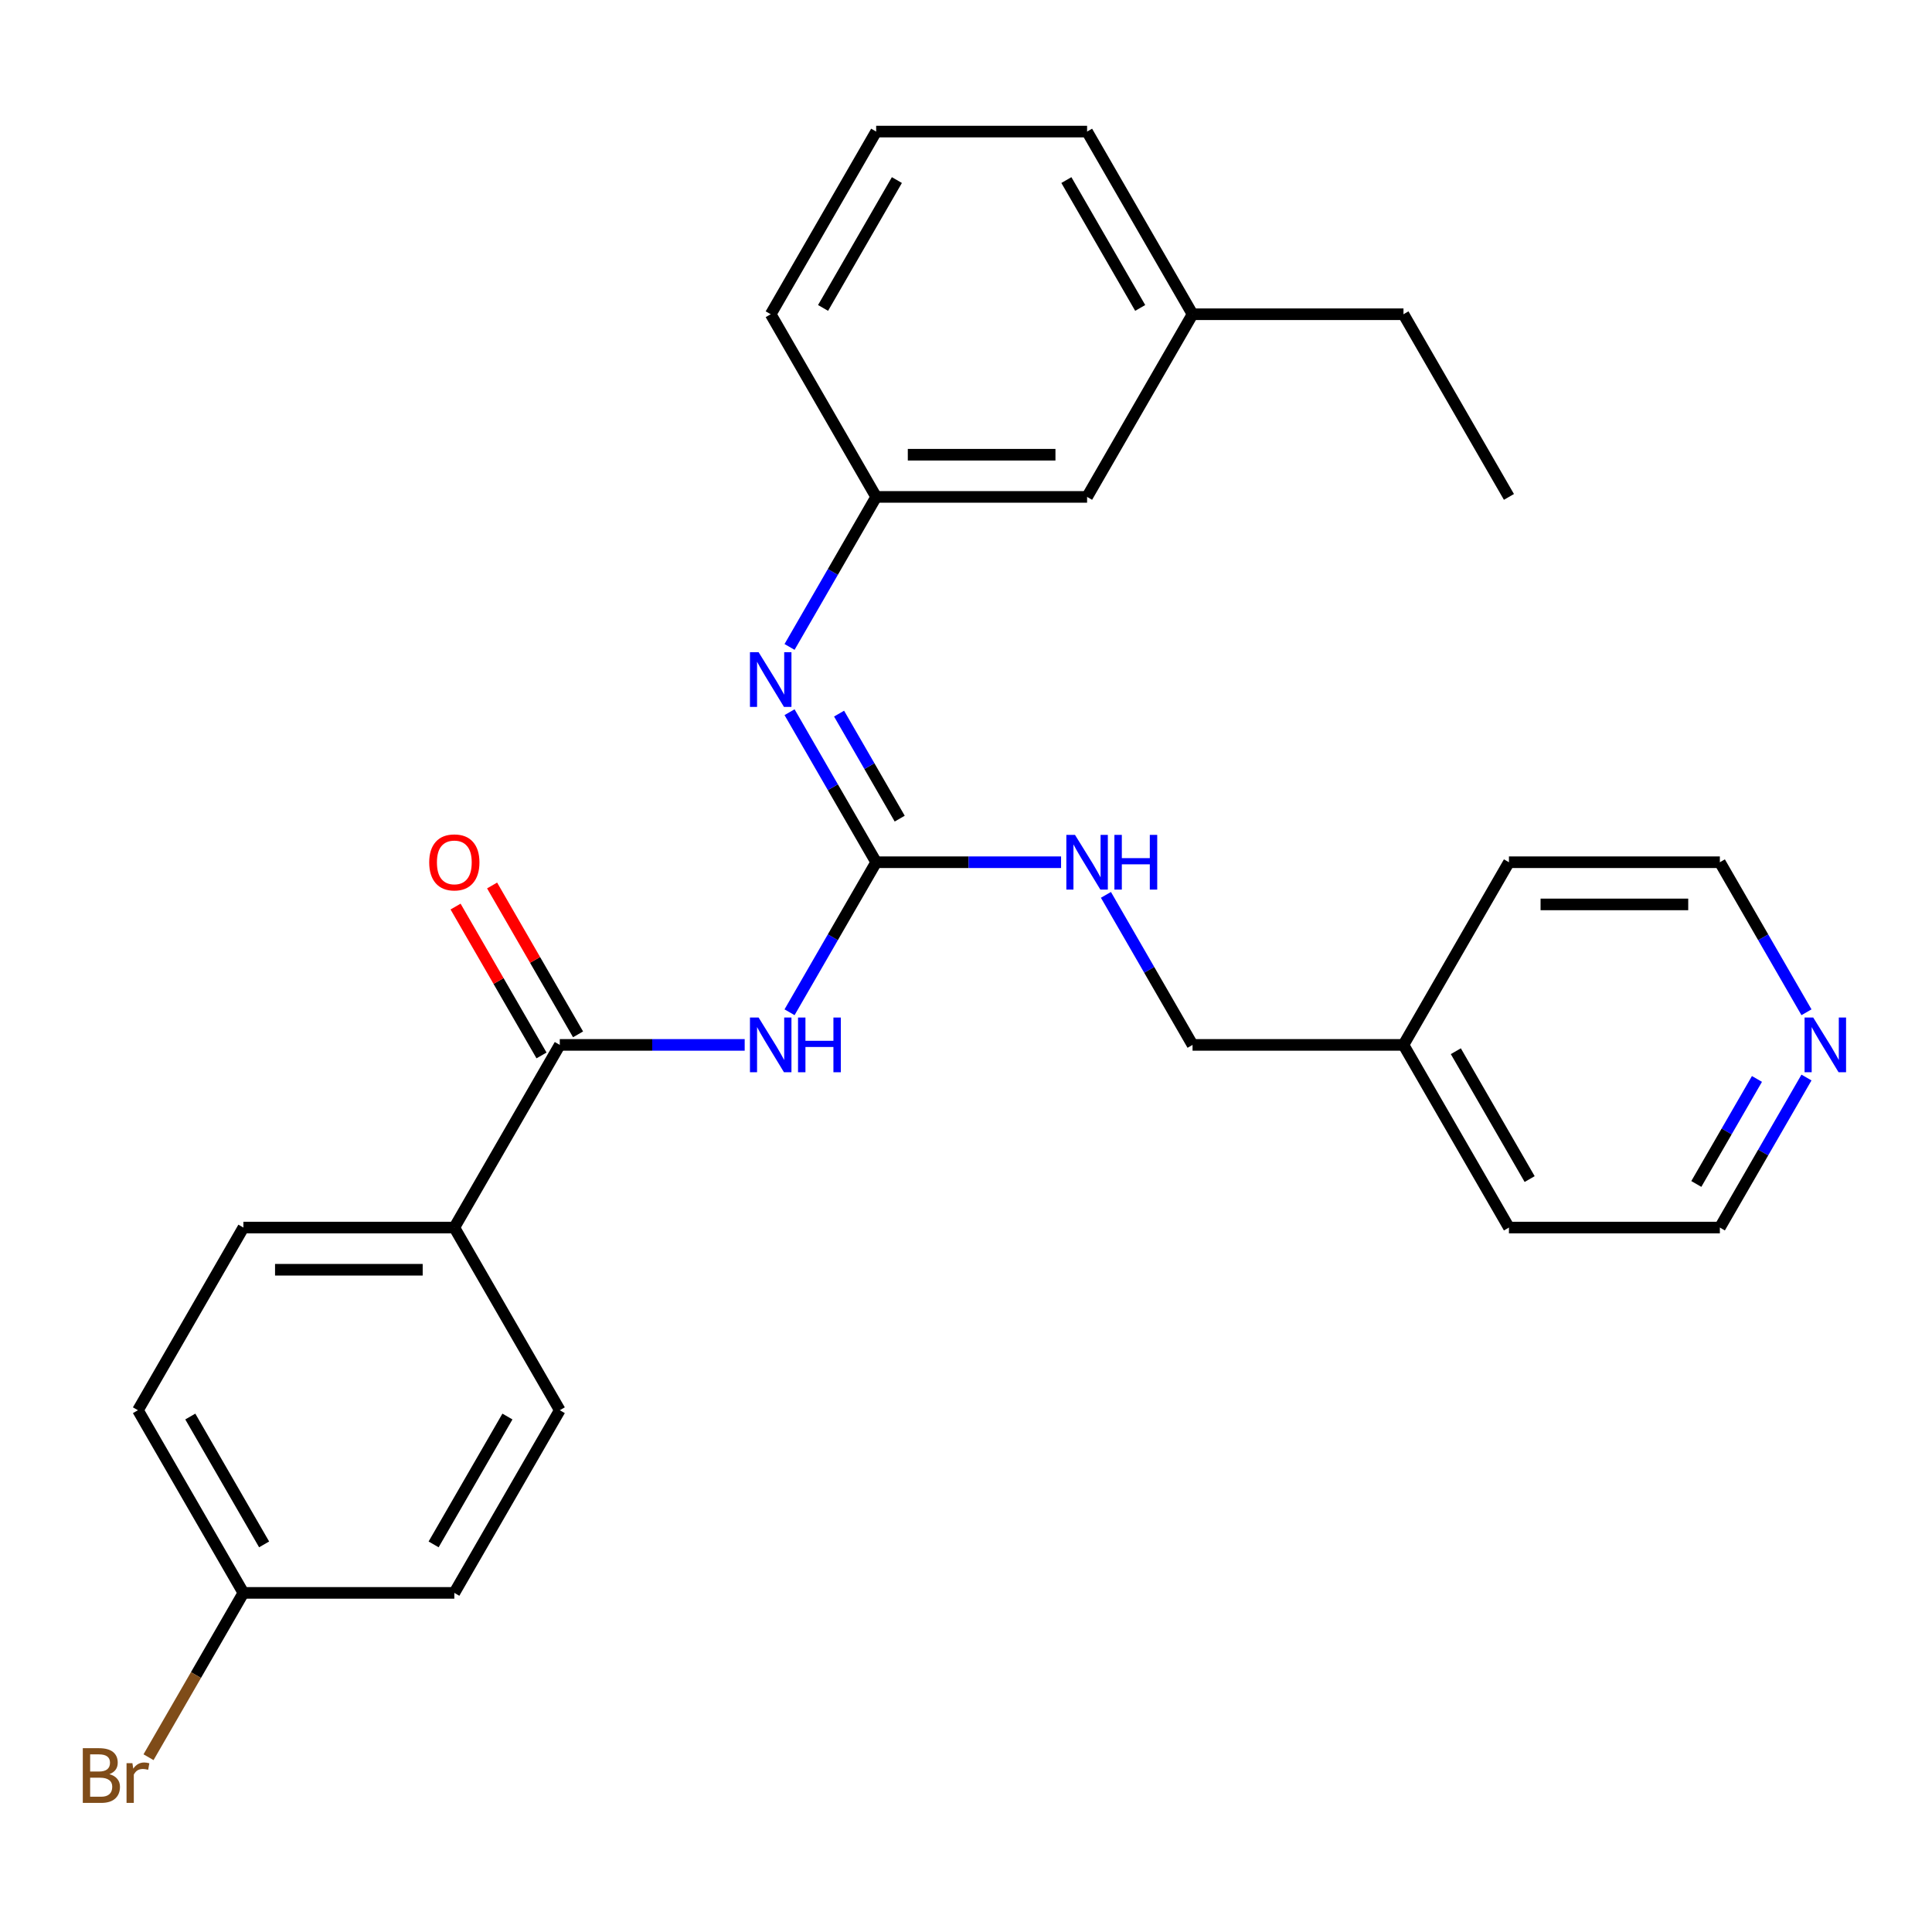 <?xml version='1.0' encoding='iso-8859-1'?>
<svg version='1.1' baseProfile='full'
              xmlns='http://www.w3.org/2000/svg'
                      xmlns:rdkit='http://www.rdkit.org/xml'
                      xmlns:xlink='http://www.w3.org/1999/xlink'
                  xml:space='preserve'
width='1000px' height='1000px' viewBox='0 0 1000 1000'>
<!-- END OF HEADER -->
<rect style='opacity:1.0;fill:#FFFFFF;stroke:none' width='1000' height='1000' x='0' y='0'> </rect>
<path class='bond-0' d='M 408.669,523.948 L 431.086,485.119' style='fill:none;fill-rule:evenodd;stroke:#0000FF;stroke-width:6px;stroke-linecap:butt;stroke-linejoin:miter;stroke-opacity:1' />
<path class='bond-0' d='M 431.086,485.119 L 453.504,446.291' style='fill:none;fill-rule:evenodd;stroke:#000000;stroke-width:6px;stroke-linecap:butt;stroke-linejoin:miter;stroke-opacity:1' />
<path class='bond-1' d='M 385.448,540.837 L 337.596,540.837' style='fill:none;fill-rule:evenodd;stroke:#0000FF;stroke-width:6px;stroke-linecap:butt;stroke-linejoin:miter;stroke-opacity:1' />
<path class='bond-1' d='M 337.596,540.837 L 289.744,540.837' style='fill:none;fill-rule:evenodd;stroke:#000000;stroke-width:6px;stroke-linecap:butt;stroke-linejoin:miter;stroke-opacity:1' />
<path class='bond-2' d='M 453.504,446.291 L 431.086,407.462' style='fill:none;fill-rule:evenodd;stroke:#000000;stroke-width:6px;stroke-linecap:butt;stroke-linejoin:miter;stroke-opacity:1' />
<path class='bond-2' d='M 431.086,407.462 L 408.669,368.633' style='fill:none;fill-rule:evenodd;stroke:#0000FF;stroke-width:6px;stroke-linecap:butt;stroke-linejoin:miter;stroke-opacity:1' />
<path class='bond-2' d='M 465.688,423.725 L 449.996,396.545' style='fill:none;fill-rule:evenodd;stroke:#000000;stroke-width:6px;stroke-linecap:butt;stroke-linejoin:miter;stroke-opacity:1' />
<path class='bond-2' d='M 449.996,396.545 L 434.303,369.365' style='fill:none;fill-rule:evenodd;stroke:#0000FF;stroke-width:6px;stroke-linecap:butt;stroke-linejoin:miter;stroke-opacity:1' />
<path class='bond-4' d='M 453.504,446.291 L 501.356,446.291' style='fill:none;fill-rule:evenodd;stroke:#000000;stroke-width:6px;stroke-linecap:butt;stroke-linejoin:miter;stroke-opacity:1' />
<path class='bond-4' d='M 501.356,446.291 L 549.208,446.291' style='fill:none;fill-rule:evenodd;stroke:#0000FF;stroke-width:6px;stroke-linecap:butt;stroke-linejoin:miter;stroke-opacity:1' />
<path class='bond-3' d='M 289.744,540.837 L 235.158,635.384' style='fill:none;fill-rule:evenodd;stroke:#000000;stroke-width:6px;stroke-linecap:butt;stroke-linejoin:miter;stroke-opacity:1' />
<path class='bond-5' d='M 299.199,535.379 L 276.955,496.85' style='fill:none;fill-rule:evenodd;stroke:#000000;stroke-width:6px;stroke-linecap:butt;stroke-linejoin:miter;stroke-opacity:1' />
<path class='bond-5' d='M 276.955,496.85 L 254.71,458.321' style='fill:none;fill-rule:evenodd;stroke:#FF0000;stroke-width:6px;stroke-linecap:butt;stroke-linejoin:miter;stroke-opacity:1' />
<path class='bond-5' d='M 280.29,546.296 L 258.045,507.767' style='fill:none;fill-rule:evenodd;stroke:#000000;stroke-width:6px;stroke-linecap:butt;stroke-linejoin:miter;stroke-opacity:1' />
<path class='bond-5' d='M 258.045,507.767 L 235.801,469.239' style='fill:none;fill-rule:evenodd;stroke:#FF0000;stroke-width:6px;stroke-linecap:butt;stroke-linejoin:miter;stroke-opacity:1' />
<path class='bond-6' d='M 408.669,334.855 L 431.086,296.026' style='fill:none;fill-rule:evenodd;stroke:#0000FF;stroke-width:6px;stroke-linecap:butt;stroke-linejoin:miter;stroke-opacity:1' />
<path class='bond-6' d='M 431.086,296.026 L 453.504,257.198' style='fill:none;fill-rule:evenodd;stroke:#000000;stroke-width:6px;stroke-linecap:butt;stroke-linejoin:miter;stroke-opacity:1' />
<path class='bond-8' d='M 235.158,635.384 L 125.985,635.384' style='fill:none;fill-rule:evenodd;stroke:#000000;stroke-width:6px;stroke-linecap:butt;stroke-linejoin:miter;stroke-opacity:1' />
<path class='bond-8' d='M 218.782,657.218 L 142.361,657.218' style='fill:none;fill-rule:evenodd;stroke:#000000;stroke-width:6px;stroke-linecap:butt;stroke-linejoin:miter;stroke-opacity:1' />
<path class='bond-9' d='M 235.158,635.384 L 289.744,729.93' style='fill:none;fill-rule:evenodd;stroke:#000000;stroke-width:6px;stroke-linecap:butt;stroke-linejoin:miter;stroke-opacity:1' />
<path class='bond-12' d='M 572.428,463.18 L 594.846,502.009' style='fill:none;fill-rule:evenodd;stroke:#0000FF;stroke-width:6px;stroke-linecap:butt;stroke-linejoin:miter;stroke-opacity:1' />
<path class='bond-12' d='M 594.846,502.009 L 617.263,540.837' style='fill:none;fill-rule:evenodd;stroke:#000000;stroke-width:6px;stroke-linecap:butt;stroke-linejoin:miter;stroke-opacity:1' />
<path class='bond-10' d='M 453.504,257.198 L 562.677,257.198' style='fill:none;fill-rule:evenodd;stroke:#000000;stroke-width:6px;stroke-linecap:butt;stroke-linejoin:miter;stroke-opacity:1' />
<path class='bond-10' d='M 469.88,235.363 L 546.301,235.363' style='fill:none;fill-rule:evenodd;stroke:#000000;stroke-width:6px;stroke-linecap:butt;stroke-linejoin:miter;stroke-opacity:1' />
<path class='bond-21' d='M 453.504,257.198 L 398.917,162.651' style='fill:none;fill-rule:evenodd;stroke:#000000;stroke-width:6px;stroke-linecap:butt;stroke-linejoin:miter;stroke-opacity:1' />
<path class='bond-7' d='M 935.031,557.727 L 912.614,596.555' style='fill:none;fill-rule:evenodd;stroke:#0000FF;stroke-width:6px;stroke-linecap:butt;stroke-linejoin:miter;stroke-opacity:1' />
<path class='bond-7' d='M 912.614,596.555 L 890.196,635.384' style='fill:none;fill-rule:evenodd;stroke:#000000;stroke-width:6px;stroke-linecap:butt;stroke-linejoin:miter;stroke-opacity:1' />
<path class='bond-7' d='M 909.397,558.458 L 893.704,585.638' style='fill:none;fill-rule:evenodd;stroke:#0000FF;stroke-width:6px;stroke-linecap:butt;stroke-linejoin:miter;stroke-opacity:1' />
<path class='bond-7' d='M 893.704,585.638 L 878.012,612.818' style='fill:none;fill-rule:evenodd;stroke:#000000;stroke-width:6px;stroke-linecap:butt;stroke-linejoin:miter;stroke-opacity:1' />
<path class='bond-28' d='M 935.031,523.948 L 912.614,485.119' style='fill:none;fill-rule:evenodd;stroke:#0000FF;stroke-width:6px;stroke-linecap:butt;stroke-linejoin:miter;stroke-opacity:1' />
<path class='bond-28' d='M 912.614,485.119 L 890.196,446.291' style='fill:none;fill-rule:evenodd;stroke:#000000;stroke-width:6px;stroke-linecap:butt;stroke-linejoin:miter;stroke-opacity:1' />
<path class='bond-14' d='M 125.985,635.384 L 71.398,729.93' style='fill:none;fill-rule:evenodd;stroke:#000000;stroke-width:6px;stroke-linecap:butt;stroke-linejoin:miter;stroke-opacity:1' />
<path class='bond-13' d='M 289.744,729.93 L 235.158,824.477' style='fill:none;fill-rule:evenodd;stroke:#000000;stroke-width:6px;stroke-linecap:butt;stroke-linejoin:miter;stroke-opacity:1' />
<path class='bond-13' d='M 262.647,733.195 L 224.437,799.378' style='fill:none;fill-rule:evenodd;stroke:#000000;stroke-width:6px;stroke-linecap:butt;stroke-linejoin:miter;stroke-opacity:1' />
<path class='bond-16' d='M 562.677,257.198 L 617.263,162.651' style='fill:none;fill-rule:evenodd;stroke:#000000;stroke-width:6px;stroke-linecap:butt;stroke-linejoin:miter;stroke-opacity:1' />
<path class='bond-11' d='M 125.985,824.477 L 235.158,824.477' style='fill:none;fill-rule:evenodd;stroke:#000000;stroke-width:6px;stroke-linecap:butt;stroke-linejoin:miter;stroke-opacity:1' />
<path class='bond-15' d='M 125.985,824.477 L 101.431,867.006' style='fill:none;fill-rule:evenodd;stroke:#000000;stroke-width:6px;stroke-linecap:butt;stroke-linejoin:miter;stroke-opacity:1' />
<path class='bond-15' d='M 101.431,867.006 L 76.877,909.534' style='fill:none;fill-rule:evenodd;stroke:#7F4C19;stroke-width:6px;stroke-linecap:butt;stroke-linejoin:miter;stroke-opacity:1' />
<path class='bond-27' d='M 125.985,824.477 L 71.398,729.93' style='fill:none;fill-rule:evenodd;stroke:#000000;stroke-width:6px;stroke-linecap:butt;stroke-linejoin:miter;stroke-opacity:1' />
<path class='bond-27' d='M 136.706,799.378 L 98.496,733.195' style='fill:none;fill-rule:evenodd;stroke:#000000;stroke-width:6px;stroke-linecap:butt;stroke-linejoin:miter;stroke-opacity:1' />
<path class='bond-17' d='M 617.263,540.837 L 726.436,540.837' style='fill:none;fill-rule:evenodd;stroke:#000000;stroke-width:6px;stroke-linecap:butt;stroke-linejoin:miter;stroke-opacity:1' />
<path class='bond-23' d='M 617.263,162.651 L 726.436,162.651' style='fill:none;fill-rule:evenodd;stroke:#000000;stroke-width:6px;stroke-linecap:butt;stroke-linejoin:miter;stroke-opacity:1' />
<path class='bond-29' d='M 617.263,162.651 L 562.677,68.104' style='fill:none;fill-rule:evenodd;stroke:#000000;stroke-width:6px;stroke-linecap:butt;stroke-linejoin:miter;stroke-opacity:1' />
<path class='bond-29' d='M 590.166,159.386 L 551.956,93.204' style='fill:none;fill-rule:evenodd;stroke:#000000;stroke-width:6px;stroke-linecap:butt;stroke-linejoin:miter;stroke-opacity:1' />
<path class='bond-24' d='M 726.436,540.837 L 781.023,446.291' style='fill:none;fill-rule:evenodd;stroke:#000000;stroke-width:6px;stroke-linecap:butt;stroke-linejoin:miter;stroke-opacity:1' />
<path class='bond-25' d='M 726.436,540.837 L 781.023,635.384' style='fill:none;fill-rule:evenodd;stroke:#000000;stroke-width:6px;stroke-linecap:butt;stroke-linejoin:miter;stroke-opacity:1' />
<path class='bond-25' d='M 753.534,544.102 L 791.744,610.285' style='fill:none;fill-rule:evenodd;stroke:#000000;stroke-width:6px;stroke-linecap:butt;stroke-linejoin:miter;stroke-opacity:1' />
<path class='bond-18' d='M 453.504,68.104 L 398.917,162.651' style='fill:none;fill-rule:evenodd;stroke:#000000;stroke-width:6px;stroke-linecap:butt;stroke-linejoin:miter;stroke-opacity:1' />
<path class='bond-18' d='M 464.225,93.204 L 426.015,159.386' style='fill:none;fill-rule:evenodd;stroke:#000000;stroke-width:6px;stroke-linecap:butt;stroke-linejoin:miter;stroke-opacity:1' />
<path class='bond-22' d='M 453.504,68.104 L 562.677,68.104' style='fill:none;fill-rule:evenodd;stroke:#000000;stroke-width:6px;stroke-linecap:butt;stroke-linejoin:miter;stroke-opacity:1' />
<path class='bond-19' d='M 890.196,635.384 L 781.023,635.384' style='fill:none;fill-rule:evenodd;stroke:#000000;stroke-width:6px;stroke-linecap:butt;stroke-linejoin:miter;stroke-opacity:1' />
<path class='bond-20' d='M 890.196,446.291 L 781.023,446.291' style='fill:none;fill-rule:evenodd;stroke:#000000;stroke-width:6px;stroke-linecap:butt;stroke-linejoin:miter;stroke-opacity:1' />
<path class='bond-20' d='M 873.82,468.125 L 797.399,468.125' style='fill:none;fill-rule:evenodd;stroke:#000000;stroke-width:6px;stroke-linecap:butt;stroke-linejoin:miter;stroke-opacity:1' />
<path class='bond-26' d='M 726.436,162.651 L 781.023,257.198' style='fill:none;fill-rule:evenodd;stroke:#000000;stroke-width:6px;stroke-linecap:butt;stroke-linejoin:miter;stroke-opacity:1' />
<path  class='atom-0' d='M 392.657 526.677
L 401.937 541.677
Q 402.857 543.157, 404.337 545.837
Q 405.817 548.517, 405.897 548.677
L 405.897 526.677
L 409.657 526.677
L 409.657 554.997
L 405.777 554.997
L 395.817 538.597
Q 394.657 536.677, 393.417 534.477
Q 392.217 532.277, 391.857 531.597
L 391.857 554.997
L 388.177 554.997
L 388.177 526.677
L 392.657 526.677
' fill='#0000FF'/>
<path  class='atom-0' d='M 413.057 526.677
L 416.897 526.677
L 416.897 538.717
L 431.377 538.717
L 431.377 526.677
L 435.217 526.677
L 435.217 554.997
L 431.377 554.997
L 431.377 541.917
L 416.897 541.917
L 416.897 554.997
L 413.057 554.997
L 413.057 526.677
' fill='#0000FF'/>
<path  class='atom-3' d='M 392.657 337.584
L 401.937 352.584
Q 402.857 354.064, 404.337 356.744
Q 405.817 359.424, 405.897 359.584
L 405.897 337.584
L 409.657 337.584
L 409.657 365.904
L 405.777 365.904
L 395.817 349.504
Q 394.657 347.584, 393.417 345.384
Q 392.217 343.184, 391.857 342.504
L 391.857 365.904
L 388.177 365.904
L 388.177 337.584
L 392.657 337.584
' fill='#0000FF'/>
<path  class='atom-5' d='M 556.417 432.131
L 565.697 447.131
Q 566.617 448.611, 568.097 451.291
Q 569.577 453.971, 569.657 454.131
L 569.657 432.131
L 573.417 432.131
L 573.417 460.451
L 569.537 460.451
L 559.577 444.051
Q 558.417 442.131, 557.177 439.931
Q 555.977 437.731, 555.617 437.051
L 555.617 460.451
L 551.937 460.451
L 551.937 432.131
L 556.417 432.131
' fill='#0000FF'/>
<path  class='atom-5' d='M 576.817 432.131
L 580.657 432.131
L 580.657 444.171
L 595.137 444.171
L 595.137 432.131
L 598.977 432.131
L 598.977 460.451
L 595.137 460.451
L 595.137 447.371
L 580.657 447.371
L 580.657 460.451
L 576.817 460.451
L 576.817 432.131
' fill='#0000FF'/>
<path  class='atom-6' d='M 222.158 446.371
Q 222.158 439.571, 225.518 435.771
Q 228.878 431.971, 235.158 431.971
Q 241.438 431.971, 244.798 435.771
Q 248.158 439.571, 248.158 446.371
Q 248.158 453.251, 244.758 457.171
Q 241.358 461.051, 235.158 461.051
Q 228.918 461.051, 225.518 457.171
Q 222.158 453.291, 222.158 446.371
M 235.158 457.851
Q 239.478 457.851, 241.798 454.971
Q 244.158 452.051, 244.158 446.371
Q 244.158 440.811, 241.798 438.011
Q 239.478 435.171, 235.158 435.171
Q 230.838 435.171, 228.478 437.971
Q 226.158 440.771, 226.158 446.371
Q 226.158 452.091, 228.478 454.971
Q 230.838 457.851, 235.158 457.851
' fill='#FF0000'/>
<path  class='atom-8' d='M 938.522 526.677
L 947.802 541.677
Q 948.722 543.157, 950.202 545.837
Q 951.682 548.517, 951.762 548.677
L 951.762 526.677
L 955.522 526.677
L 955.522 554.997
L 951.642 554.997
L 941.682 538.597
Q 940.522 536.677, 939.282 534.477
Q 938.082 532.277, 937.722 531.597
L 937.722 554.997
L 934.042 554.997
L 934.042 526.677
L 938.522 526.677
' fill='#0000FF'/>
<path  class='atom-16' d='M 56.618 918.304
Q 59.339 919.064, 60.699 920.744
Q 62.099 922.384, 62.099 924.824
Q 62.099 928.744, 59.578 930.984
Q 57.099 933.184, 52.379 933.184
L 42.858 933.184
L 42.858 904.864
L 51.218 904.864
Q 56.059 904.864, 58.498 906.824
Q 60.938 908.784, 60.938 912.384
Q 60.938 916.664, 56.618 918.304
M 46.658 908.064
L 46.658 916.944
L 51.218 916.944
Q 54.019 916.944, 55.459 915.824
Q 56.938 914.664, 56.938 912.384
Q 56.938 908.064, 51.218 908.064
L 46.658 908.064
M 52.379 929.984
Q 55.139 929.984, 56.618 928.664
Q 58.099 927.344, 58.099 924.824
Q 58.099 922.504, 56.459 921.344
Q 54.858 920.144, 51.779 920.144
L 46.658 920.144
L 46.658 929.984
L 52.379 929.984
' fill='#7F4C19'/>
<path  class='atom-16' d='M 68.538 912.624
L 68.978 915.464
Q 71.138 912.264, 74.659 912.264
Q 75.778 912.264, 77.299 912.664
L 76.698 916.024
Q 74.978 915.624, 74.019 915.624
Q 72.338 915.624, 71.219 916.304
Q 70.138 916.944, 69.258 918.504
L 69.258 933.184
L 65.499 933.184
L 65.499 912.624
L 68.538 912.624
' fill='#7F4C19'/>
</svg>
